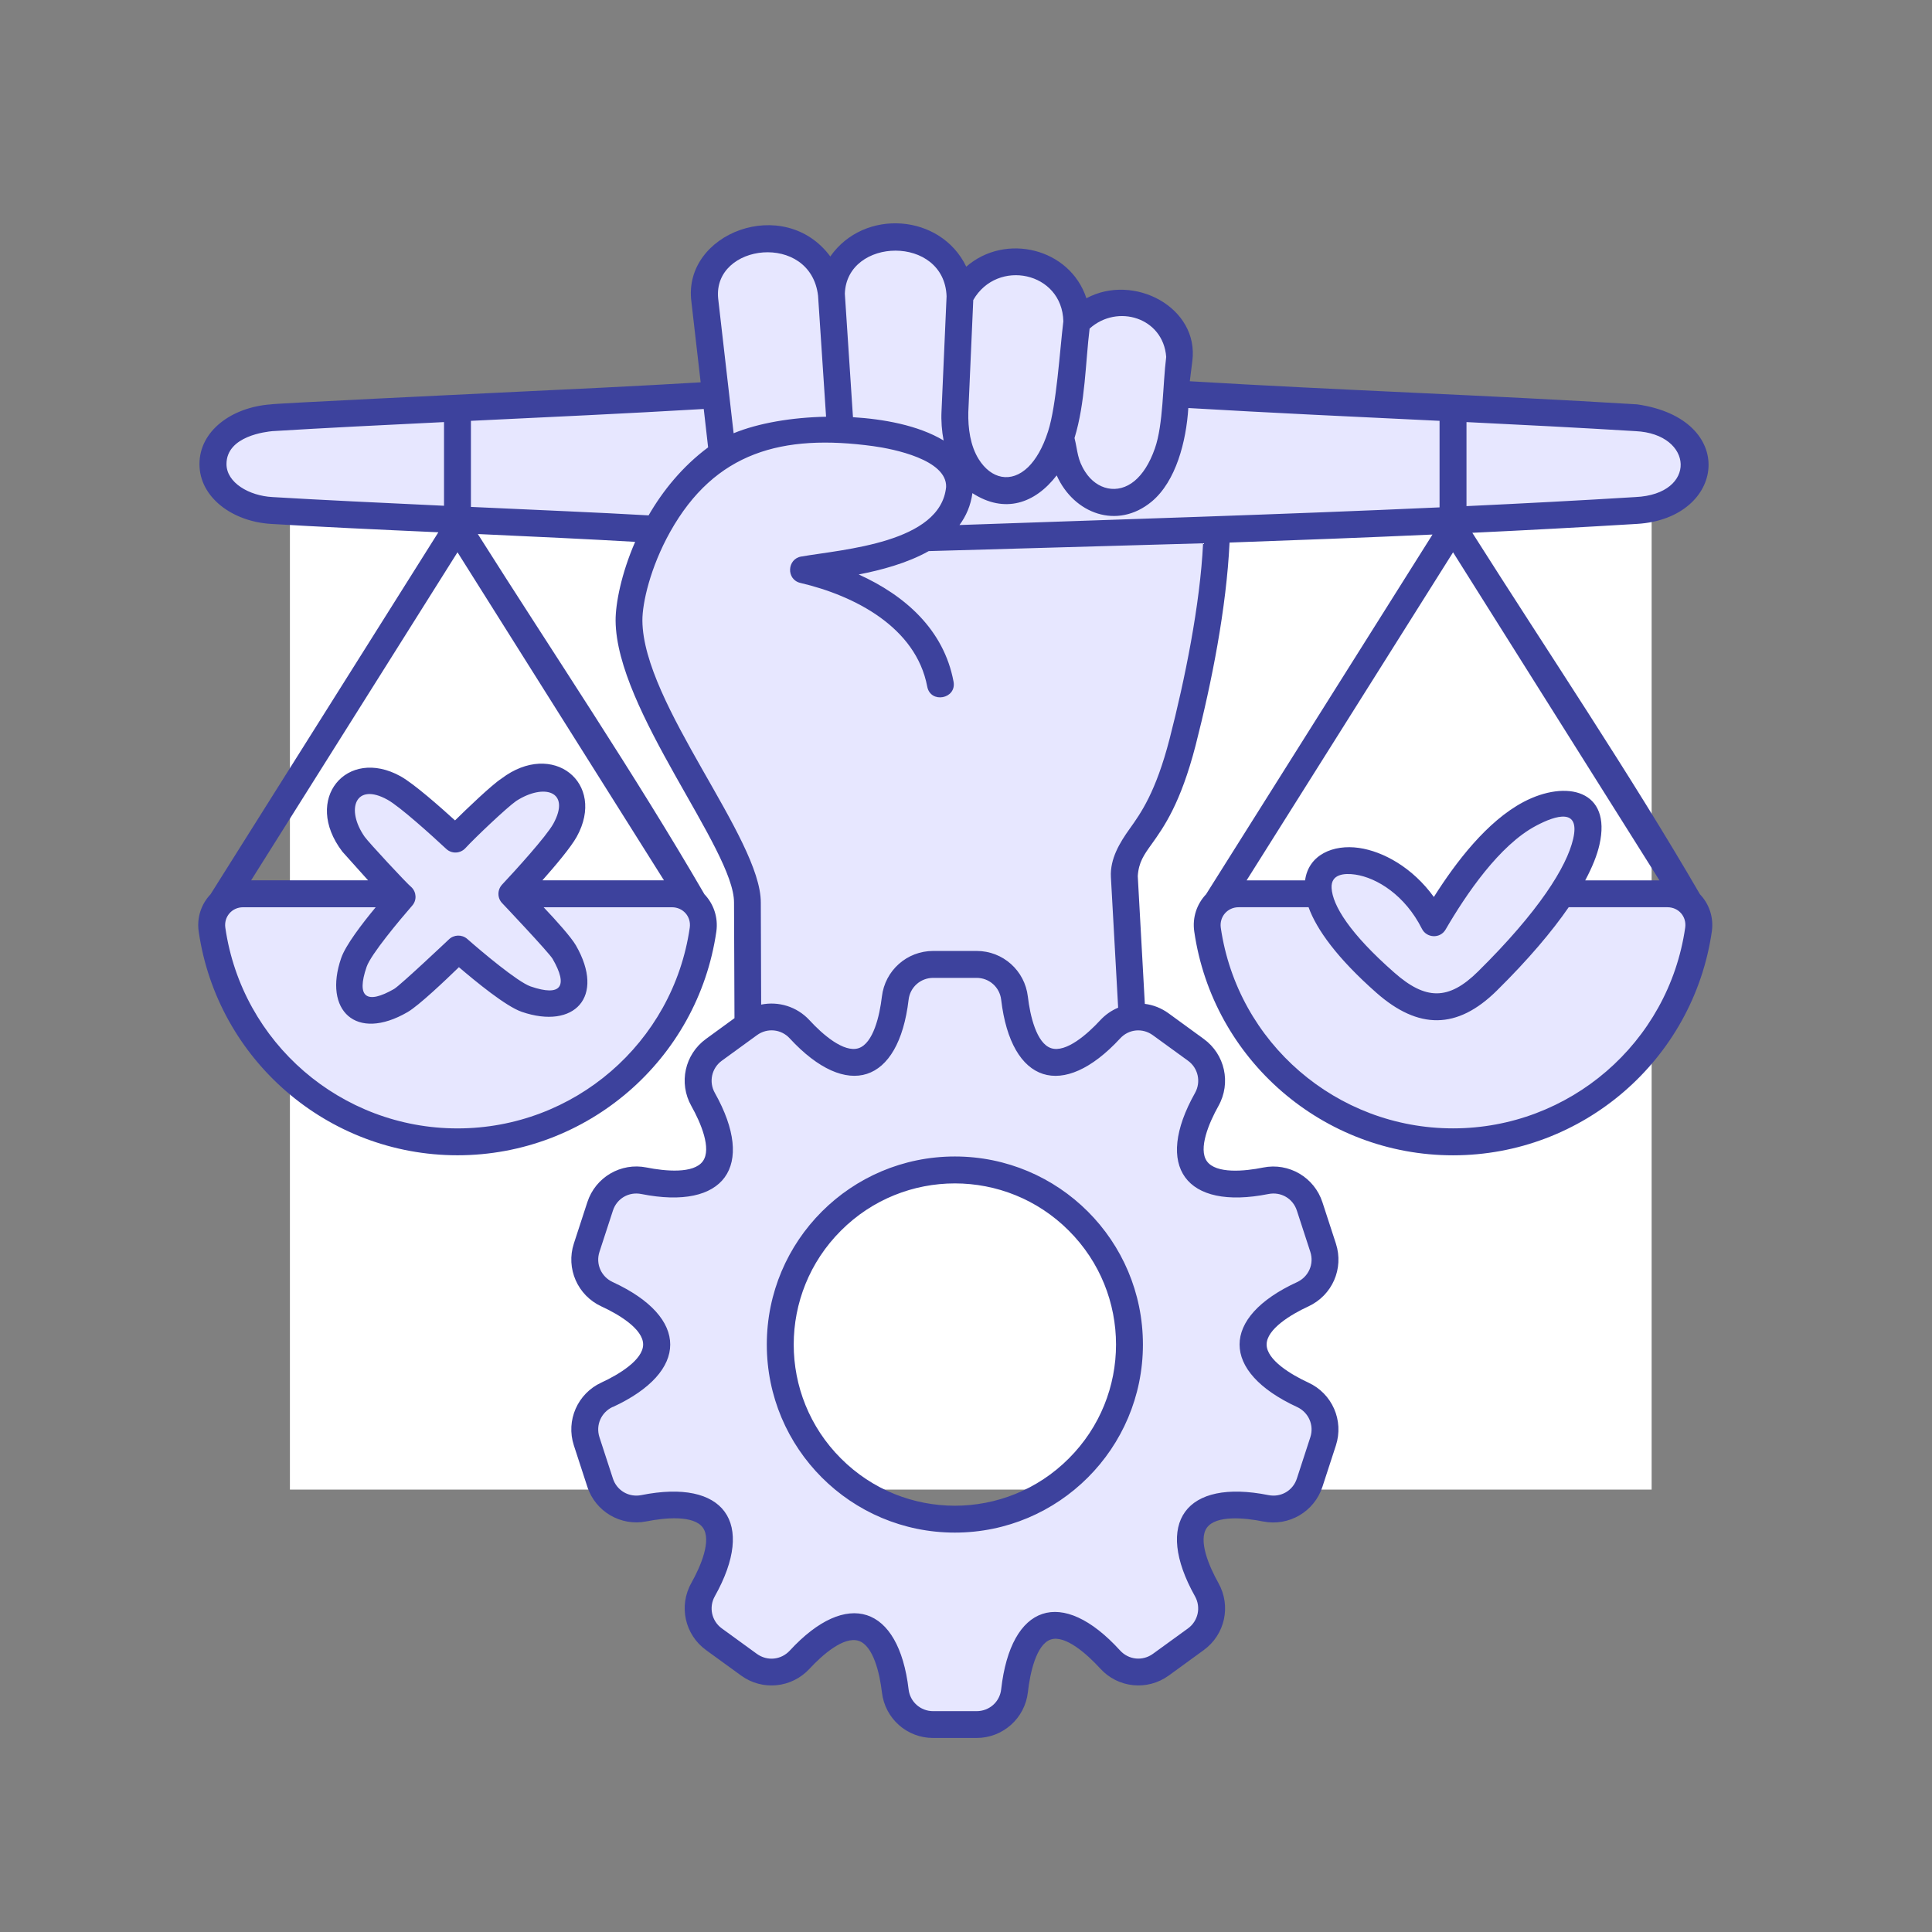 <svg xmlns="http://www.w3.org/2000/svg" xmlns:xlink="http://www.w3.org/1999/xlink" width="500" zoomAndPan="magnify" viewBox="0 0 375 375" height="500" preserveAspectRatio="xMidYMid meet" version="1.0"><rect x="0" y="0" width="375" height="375" fill="#808080" stroke="none"/><defs><clipPath id="89803a00c2"><path d="M 56.273 80.938 L 320.699 80.938 L 320.699 289.129 L 56.273 289.129 Z M 56.273 80.938 " clip-rule="nonzero"/></clipPath><clipPath id="ae18c24f87"><path d="M 38 43 L 333 43 L 333 337.688 L 38 337.688 Z M 38 43 " clip-rule="nonzero"/></clipPath></defs><g clip-path="url(#89803a00c2)"><path fill="#ffffff" d="M 56.273 80.938 L 320.582 80.938 L 320.582 289.129 L 56.273 289.129 Z M 56.273 80.938 " fill-opacity="1" fill-rule="nonzero"/></g><path fill="#e7e7ff" d="M 47.18 173.484 L 77.445 173.484 C 73.59 169.652 70.336 166.148 68.629 163.875 C 62 153.617 70.145 149.449 76.484 152.949 C 78.633 154.152 83.266 158.098 88.414 162.875 C 92.523 158.688 96.32 155.113 98.73 153.316 C 109.008 146.664 113.176 154.832 109.672 161.152 C 108.434 163.371 104.305 168.188 99.375 173.484 L 130.418 173.484 C 132.254 173.484 133.84 174.211 135.031 175.578 C 136.23 176.969 136.715 178.633 136.453 180.449 C 133.082 203.75 113.023 221.637 88.801 221.637 C 64.574 221.637 44.535 203.75 41.145 180.449 C 40.883 178.633 41.367 176.969 42.566 175.578 C 43.77 174.211 45.344 173.484 47.18 173.484 Z M 219.75 197.488 C 221.637 197.176 223.637 197.602 225.289 198.805 L 232.125 203.77 C 235.18 205.988 236.07 210.098 234.215 213.398 C 227.309 225.734 231.824 231.953 245.699 229.195 C 249.406 228.457 253.039 230.57 254.199 234.184 L 256.812 242.199 C 257.984 245.793 256.297 249.645 252.848 251.215 C 240.027 257.121 240.027 264.824 252.848 270.738 C 256.289 272.312 257.977 276.164 256.812 279.754 L 254.199 287.77 C 253.031 291.363 249.406 293.492 245.699 292.754 C 231.828 289.977 227.309 296.219 234.215 308.551 C 236.062 311.852 235.176 315.961 232.105 318.184 L 225.309 323.129 C 222.23 325.352 218.031 324.926 215.477 322.109 C 205.566 311.219 198.508 314.125 196.922 328.164 C 196.496 331.922 193.328 334.738 189.551 334.738 L 181.125 334.738 C 177.348 334.738 174.219 331.941 173.773 328.199 C 172.125 314.145 164.789 311.773 155.199 322.16 C 152.645 324.938 148.457 325.352 145.398 323.121 L 138.562 318.176 C 135.508 315.953 134.617 311.844 136.473 308.547 C 143.398 296.211 138.863 289.973 124.996 292.746 C 121.289 293.484 117.656 291.355 116.496 287.762 L 113.883 279.746 C 112.711 276.152 114.398 272.297 117.848 270.73 C 130.664 264.824 130.664 257.121 117.848 251.207 C 114.402 249.613 112.719 245.766 113.883 242.172 L 116.496 234.156 C 117.664 230.562 121.289 228.434 124.996 229.172 C 138.863 231.945 143.406 225.727 136.473 213.391 C 134.625 210.094 135.512 205.984 138.582 203.762 L 145.176 198.965 L 145.086 175.203 C 145.137 165.555 122.27 136.016 122.082 120.441 C 122.043 116.867 123.473 109.832 127.211 102.805 C 106.91 101.547 72.961 100.305 52.742 99.062 C 37.539 97.691 37.539 82.43 52.742 81.062 C 77.836 79.527 113.82 78.176 138.918 76.641 L 136.809 58.156 C 136.07 51.938 141.695 46.578 148.363 46.266 C 155.035 45.934 160.66 50.82 161.387 57.117 C 161.457 50.949 167.199 45.875 173.883 45.895 C 180.586 45.934 186.18 51.062 186.352 57.523 C 192.074 46.336 208.941 49.891 209.02 62.539 C 215.836 55.336 228.375 58.797 228.988 69.316 L 227.988 77.02 C 227.988 77.332 228.172 77.777 228.473 78.352 C 228.523 77.738 228.562 77.109 228.582 76.445 C 253.695 77.98 292.512 79.52 317.609 81.059 C 332.812 82.43 332.812 97.691 317.609 99.055 C 301.941 100.016 268.809 101.668 236.156 102.781 C 235.934 116.094 231.602 136.043 229.543 144.047 C 224.578 163.305 218.691 161.934 218.246 170.051 Z M 185.336 227.086 C 204.062 227.086 219.227 242.258 219.227 260.977 C 219.227 279.699 204.055 294.863 185.336 294.863 C 166.617 294.863 151.449 279.695 151.449 260.977 C 151.449 242.25 166.617 227.086 185.336 227.086 Z M 240.422 173.484 L 255.977 173.484 C 254.473 165.059 266.426 164.742 274.461 173.484 L 275.945 173.484 L 278 175.395 L 280.395 173.484 L 281.836 173.484 C 286.602 166.34 291.762 160.688 296.949 157.949 C 307.207 152.539 313.008 158.414 303.117 173.484 L 323.656 173.484 C 325.492 173.484 327.066 174.211 328.27 175.578 C 329.473 176.969 329.957 178.633 329.695 180.449 C 326.324 203.75 306.266 221.637 282.039 221.637 C 257.812 221.637 237.754 203.75 234.383 180.449 C 234.121 178.633 234.605 176.969 235.809 175.578 C 237.012 174.211 238.586 173.484 240.422 173.484 Z M 240.422 173.484 " fill-opacity="1" fill-rule="evenodd"/><g clip-path="url(#ae18c24f87)"><path fill="#3d429d" d="M 166.672 111.504 C 175.637 115.559 183.195 122.203 185.082 132.297 C 185.711 135.672 180.602 136.629 179.973 133.258 C 177.785 121.703 165.82 115.594 155.363 113.148 C 152.566 112.504 152.75 108.465 155.543 108.02 C 163.711 106.617 182.566 105.375 183.641 94.523 C 183.82 89.223 173.414 87.133 169.508 86.598 C 151.84 84.188 138.781 87.707 130.078 103.23 C 126.211 110.156 124.668 117.051 124.688 120.453 C 124.797 136.637 147.742 162.73 147.672 175.219 L 147.742 194.992 C 151.094 194.309 154.668 195.367 157.113 198.012 C 159.629 200.758 163.777 204.383 166.652 203.453 C 169.508 202.508 170.742 197.125 171.172 193.453 C 171.766 188.375 176.027 184.578 181.137 184.578 L 189.566 184.578 C 194.66 184.578 198.914 188.375 199.508 193.453 C 199.934 197.117 201.176 202.527 204.031 203.453 C 206.898 204.383 211.047 200.75 213.57 198.012 C 214.566 196.941 215.75 196.125 217.031 195.59 L 215.625 170.219 C 215.445 166.684 217.332 163.566 219.293 160.832 C 221.422 157.852 224.348 153.754 227.016 143.418 C 229.98 131.898 232.941 117.395 233.516 105.453 L 180.266 106.969 C 176.059 109.332 170.988 110.668 166.672 111.504 Z M 279.418 98.48 L 279.418 81.684 C 263.602 80.926 246.453 80.129 230.652 79.199 C 230.25 85.645 228.262 93.426 223.547 97.352 C 216.875 102.891 208.414 99.703 205.102 92.273 C 200.879 97.758 194.988 99.754 188.746 95.719 C 188.414 98.129 187.527 100.16 186.234 101.906 C 217.285 100.812 248.379 99.887 279.418 98.48 Z M 329.961 173.578 C 331.719 175.426 332.668 178.039 332.262 180.816 C 328.648 205.727 307.207 224.246 282.031 224.246 C 256.859 224.246 235.418 205.723 231.805 180.816 C 231.398 178.039 232.34 175.426 234.098 173.578 L 278.047 103.754 C 264.914 104.348 251.77 104.844 238.656 105.309 C 238.043 118.031 235.215 132.383 232.066 144.68 C 229.137 155.996 225.898 160.531 223.547 163.828 C 222.062 165.887 221.012 167.352 220.84 170.051 L 222.211 194.852 C 223.84 195.051 225.414 195.668 226.824 196.688 L 233.641 201.652 C 237.77 204.648 238.992 210.211 236.496 214.672 C 234.68 217.914 232.516 222.988 234.273 225.414 C 236.051 227.855 241.551 227.359 245.184 226.617 C 250.184 225.617 255.109 228.523 256.684 233.359 L 259.297 241.375 C 260.871 246.23 258.59 251.43 253.945 253.578 C 250.613 255.113 245.852 257.969 245.852 260.969 C 245.852 263.969 250.613 266.824 253.945 268.359 C 258.578 270.488 260.871 275.707 259.297 280.562 L 256.684 288.578 C 255.109 293.414 250.184 296.301 245.184 295.32 C 241.551 294.582 236.059 294.082 234.273 296.504 C 232.496 298.949 234.68 304.023 236.496 307.266 C 238.996 311.727 237.773 317.289 233.641 320.285 L 226.844 325.23 C 222.695 328.23 216.992 327.645 213.551 323.859 C 211.016 321.082 206.766 317.289 203.957 318.227 C 201.141 319.156 199.922 324.75 199.516 328.434 C 198.941 333.531 194.641 337.34 189.551 337.34 L 181.125 337.34 C 176.027 337.34 171.773 333.562 171.18 328.484 C 170.754 324.82 169.512 319.41 166.66 318.484 C 163.789 317.555 159.641 321.188 157.121 323.914 C 153.656 327.656 147.984 328.223 143.855 325.227 L 137.043 320.281 C 132.914 317.281 131.691 311.707 134.188 307.258 C 136.004 304.02 138.184 298.941 136.41 296.496 C 134.633 294.074 129.129 294.57 125.496 295.297 C 120.5 296.297 115.574 293.406 114 288.574 L 111.387 280.555 C 109.809 275.703 112.109 270.48 116.734 268.352 C 120.066 266.816 124.832 263.961 124.832 260.961 C 124.832 257.945 120.074 255.109 116.734 253.574 C 112.105 251.441 109.809 246.203 111.387 241.367 L 114 233.352 C 115.574 228.496 120.5 225.609 125.496 226.609 C 129.129 227.336 134.633 227.852 136.41 225.406 C 138.184 222.984 136.004 217.887 134.188 214.668 C 131.684 210.203 132.906 204.645 137.043 201.645 L 142.562 197.625 L 142.473 175.199 C 142.543 164.922 119.598 137.844 119.488 120.453 C 119.469 117.191 120.578 111.379 123.281 105.172 C 114.41 104.656 103.648 104.152 92.746 103.656 C 107.23 126.562 123.281 150.383 136.727 173.57 C 138.484 175.418 139.434 178.031 139.043 180.809 C 135.43 205.723 113.965 224.238 88.797 224.238 C 63.633 224.238 42.184 205.727 38.57 180.824 C 38.164 178.047 39.105 175.434 40.863 173.582 L 85.086 103.316 C 73.086 102.781 61.402 102.227 52.562 101.688 C 45.102 101.227 38.715 96.539 38.715 90.078 C 38.715 83.652 44.934 79.043 52.562 78.488 C 52.562 78.34 92.328 76.43 95.699 76.27 C 109.809 75.602 123.922 74.934 135.996 74.211 L 134.199 58.562 C 132.461 45.207 152.219 37.707 161.164 49.781 C 167.703 40.41 182.594 41.445 187.551 51.762 C 195.145 45.129 207.684 48.168 210.871 57.891 C 220.074 52.941 232.797 59.688 231.426 70.113 C 231.293 71.059 231.109 72.617 230.941 74 C 259.871 75.738 288.836 76.707 317.746 78.484 C 337.469 81.297 335.008 100.652 317.746 101.688 C 307.094 102.336 296.445 102.91 285.777 103.414 C 300.332 126.391 316.465 150.316 329.961 173.578 Z M 284.645 81.926 L 284.645 98.238 C 295.59 97.723 306.539 97.148 317.445 96.48 C 329.5 95.926 328.781 84.219 317.445 83.684 C 306.516 83.016 295.59 82.461 284.645 81.926 Z M 275.977 180.246 C 272.734 173.805 267.305 170.375 263.035 169.75 C 260.941 169.453 258.309 169.637 258.461 172.363 C 258.645 175.734 261.98 181.195 270.664 188.809 C 276.684 194.105 281.145 194.25 286.887 188.566 C 298.688 176.914 304.109 168.234 305.352 162.824 C 306.742 156.805 302.039 158.211 298.164 160.27 C 291.035 164.023 284.555 173.602 280.59 180.418 C 279.531 182.246 276.883 182.098 275.977 180.246 Z M 263.793 164.582 C 268.496 165.266 274.18 168.395 278.309 174.102 C 282.57 167.375 288.605 159.414 295.719 155.656 C 304.02 151.285 312.891 153.324 310.445 163.992 C 310.004 165.953 309.094 168.254 307.691 170.879 L 322.098 170.879 L 282.039 107.203 L 241.965 170.879 L 253.316 170.879 C 253.977 165.895 258.793 163.855 263.793 164.582 Z M 304.48 176.098 C 301.262 180.766 296.699 186.191 290.531 192.281 C 282.828 199.895 275.289 199.84 267.195 192.727 C 259.562 186.004 255.547 180.41 253.992 176.094 L 240.414 176.094 C 238.246 176.094 236.656 177.941 236.953 180.07 C 240.211 202.441 259.453 219.016 282.031 219.016 C 304.605 219.016 323.855 202.441 327.094 180.07 C 327.406 177.902 325.812 176.094 323.652 176.094 L 304.48 176.094 Z M 226.359 69.277 C 225.785 61.645 216.895 58.922 211.492 63.777 C 210.695 70.258 210.656 78.223 208.562 85.016 C 209.211 87.629 209.066 89.145 210.656 91.609 C 212.895 95.07 216.953 96.051 220.215 93.348 C 221.75 92.066 223.121 90.016 224.16 87.047 C 225.805 82.391 225.676 74.668 226.359 69.277 Z M 136.598 79.383 C 121.539 80.273 106.484 80.957 91.406 81.684 L 91.406 98.391 C 103.59 98.965 116.461 99.48 125.891 100.035 C 128.648 95.262 132.441 90.555 137.445 86.832 Z M 86.184 98.168 L 86.184 81.926 C 74.332 82.5 62.828 83.074 52.883 83.684 C 51.754 83.793 43.961 84.59 43.961 90.074 C 43.961 93.707 48.383 96.242 52.883 96.48 C 62.141 97.039 74.035 97.594 86.184 98.168 Z M 111.945 162.41 C 110.777 164.504 107.836 167.984 105.281 170.871 L 128.875 170.871 L 88.801 107.195 L 48.742 170.871 L 71.445 170.871 C 69.164 168.336 66.449 165.301 66.449 165.301 C 58.668 155.094 67.336 144.91 77.746 150.672 C 80.391 152.152 85.488 156.668 88.32 159.242 C 90.379 157.203 95.469 152.316 97.324 151.129 C 107.277 143.574 117.723 151.965 111.945 162.41 Z M 105.52 176.098 C 107.98 178.691 110.836 181.875 111.777 183.488 C 117.57 193.543 111.426 199.883 101.277 196.398 C 98.168 195.328 92.293 190.473 89.074 187.73 C 86.559 190.172 81.312 195.176 79.109 196.449 C 69.074 202.266 62.719 196.098 66.219 185.973 C 67.07 183.469 70.309 179.25 72.922 176.098 L 47.18 176.098 C 45.012 176.098 43.426 177.949 43.738 180.078 C 46.977 202.449 66.219 219.023 88.801 219.023 C 111.391 219.023 130.633 202.449 133.879 180.078 C 134.195 177.91 132.586 176.098 130.418 176.098 Z M 100.199 155.465 C 98.363 156.746 92.254 162.543 90.309 164.652 C 89.328 165.691 87.68 165.762 86.625 164.781 C 83.789 162.137 77.621 156.559 75.215 155.227 C 68.977 151.762 67.051 157.074 70.773 162.41 C 71.5 163.449 79 171.539 79.867 172.211 C 80.848 173.172 80.926 174.734 80.02 175.766 C 77.625 178.523 72 185.215 71.164 187.656 C 69.105 193.621 71.184 195.008 76.496 191.957 C 77.719 191.23 87.125 182.344 87.125 182.344 C 88.086 181.398 89.648 181.344 90.68 182.234 C 93.496 184.715 100.461 190.582 102.977 191.461 C 108.941 193.516 110.328 191.422 107.258 186.109 C 106.531 184.867 97.496 175.328 97.496 175.328 C 96.516 174.348 96.496 172.754 97.441 171.715 C 100.09 168.898 106.016 162.367 107.387 159.914 C 110.887 153.559 105.609 151.984 100.199 155.465 Z M 189.566 189.805 L 181.137 189.805 C 178.672 189.805 176.637 191.621 176.359 194.047 C 174.434 210.379 164.398 213.59 153.285 201.547 C 151.617 199.73 148.914 199.477 146.934 200.918 L 140.102 205.887 C 138.121 207.328 137.547 209.996 138.746 212.125 C 146.785 226.441 140.582 234.961 124.484 231.758 C 122.062 231.273 119.723 232.625 118.965 234.98 L 116.352 242.996 C 115.594 245.328 116.684 247.809 118.926 248.848 C 133.812 255.703 133.812 266.242 118.926 273.109 L 118.906 273.09 C 116.684 274.148 115.594 276.609 116.352 278.961 L 118.965 286.98 C 119.723 289.312 122.055 290.684 124.484 290.199 C 140.559 286.98 146.785 295.5 138.746 309.832 C 137.547 311.961 138.121 314.629 140.102 316.07 L 146.914 321.02 C 148.914 322.461 151.598 322.199 153.285 320.391 C 164.379 308.348 174.434 311.578 176.359 327.91 C 176.641 330.336 178.672 332.133 181.125 332.133 L 189.551 332.133 C 192.035 332.133 194.055 330.336 194.328 327.891 C 196.195 311.336 206.105 307.945 217.402 320.352 C 219.07 322.188 221.793 322.461 223.793 321 L 230.59 316.07 C 232.566 314.629 233.145 311.961 231.941 309.832 C 223.926 295.52 230.105 286.98 246.203 290.199 C 248.629 290.684 250.965 289.332 251.723 286.98 L 254.336 278.961 C 255.094 276.629 254.004 274.148 251.781 273.109 C 236.875 266.234 236.875 255.695 251.781 248.848 C 254.004 247.809 255.094 245.348 254.336 242.996 L 251.723 234.98 C 250.965 232.625 248.633 231.273 246.203 231.758 C 230.133 234.961 223.906 226.441 231.961 212.125 C 233.145 209.996 232.574 207.328 230.59 205.887 L 223.773 200.938 C 221.773 199.477 219.09 199.738 217.422 201.555 C 206.309 213.594 196.254 210.387 194.328 194.055 C 194.047 191.617 192.008 189.805 189.566 189.805 Z M 185.336 224.473 C 205.508 224.473 221.84 240.805 221.84 260.977 C 221.84 281.125 205.508 297.477 185.336 297.477 C 165.168 297.477 148.836 281.145 148.836 260.977 C 148.836 240.805 165.168 224.473 185.336 224.473 Z M 207.453 238.867 C 195.25 226.641 175.434 226.641 163.227 238.867 C 151.004 251.07 151.004 270.887 163.227 283.09 C 175.434 295.316 195.25 295.316 207.453 283.09 C 219.676 270.887 219.676 251.07 207.453 238.867 Z M 206.395 62.363 C 206.172 52.734 193.562 50.141 188.91 58.234 L 187.949 80.02 C 187.879 83.094 188.324 86.5 189.969 89.133 C 192.359 92.949 196.25 93.887 199.582 90.648 C 201.023 89.223 202.395 86.984 203.434 83.723 C 205.062 78.684 205.695 68.148 206.395 62.363 Z M 182.75 79.797 L 183.73 57.496 C 183.285 45.566 164.34 46 163.984 57.012 L 165.562 80.977 C 171.355 81.332 178.191 82.512 183.156 85.5 C 182.801 83.684 182.652 81.625 182.75 79.797 Z M 160.34 80.887 L 158.785 57.387 C 157.32 45.012 138.324 47.199 139.395 57.941 L 142.395 84.094 C 147.207 82.109 153.742 81.016 160.34 80.887 Z M 160.34 80.887 " fill-opacity="1" fill-rule="nonzero"/></g></svg>